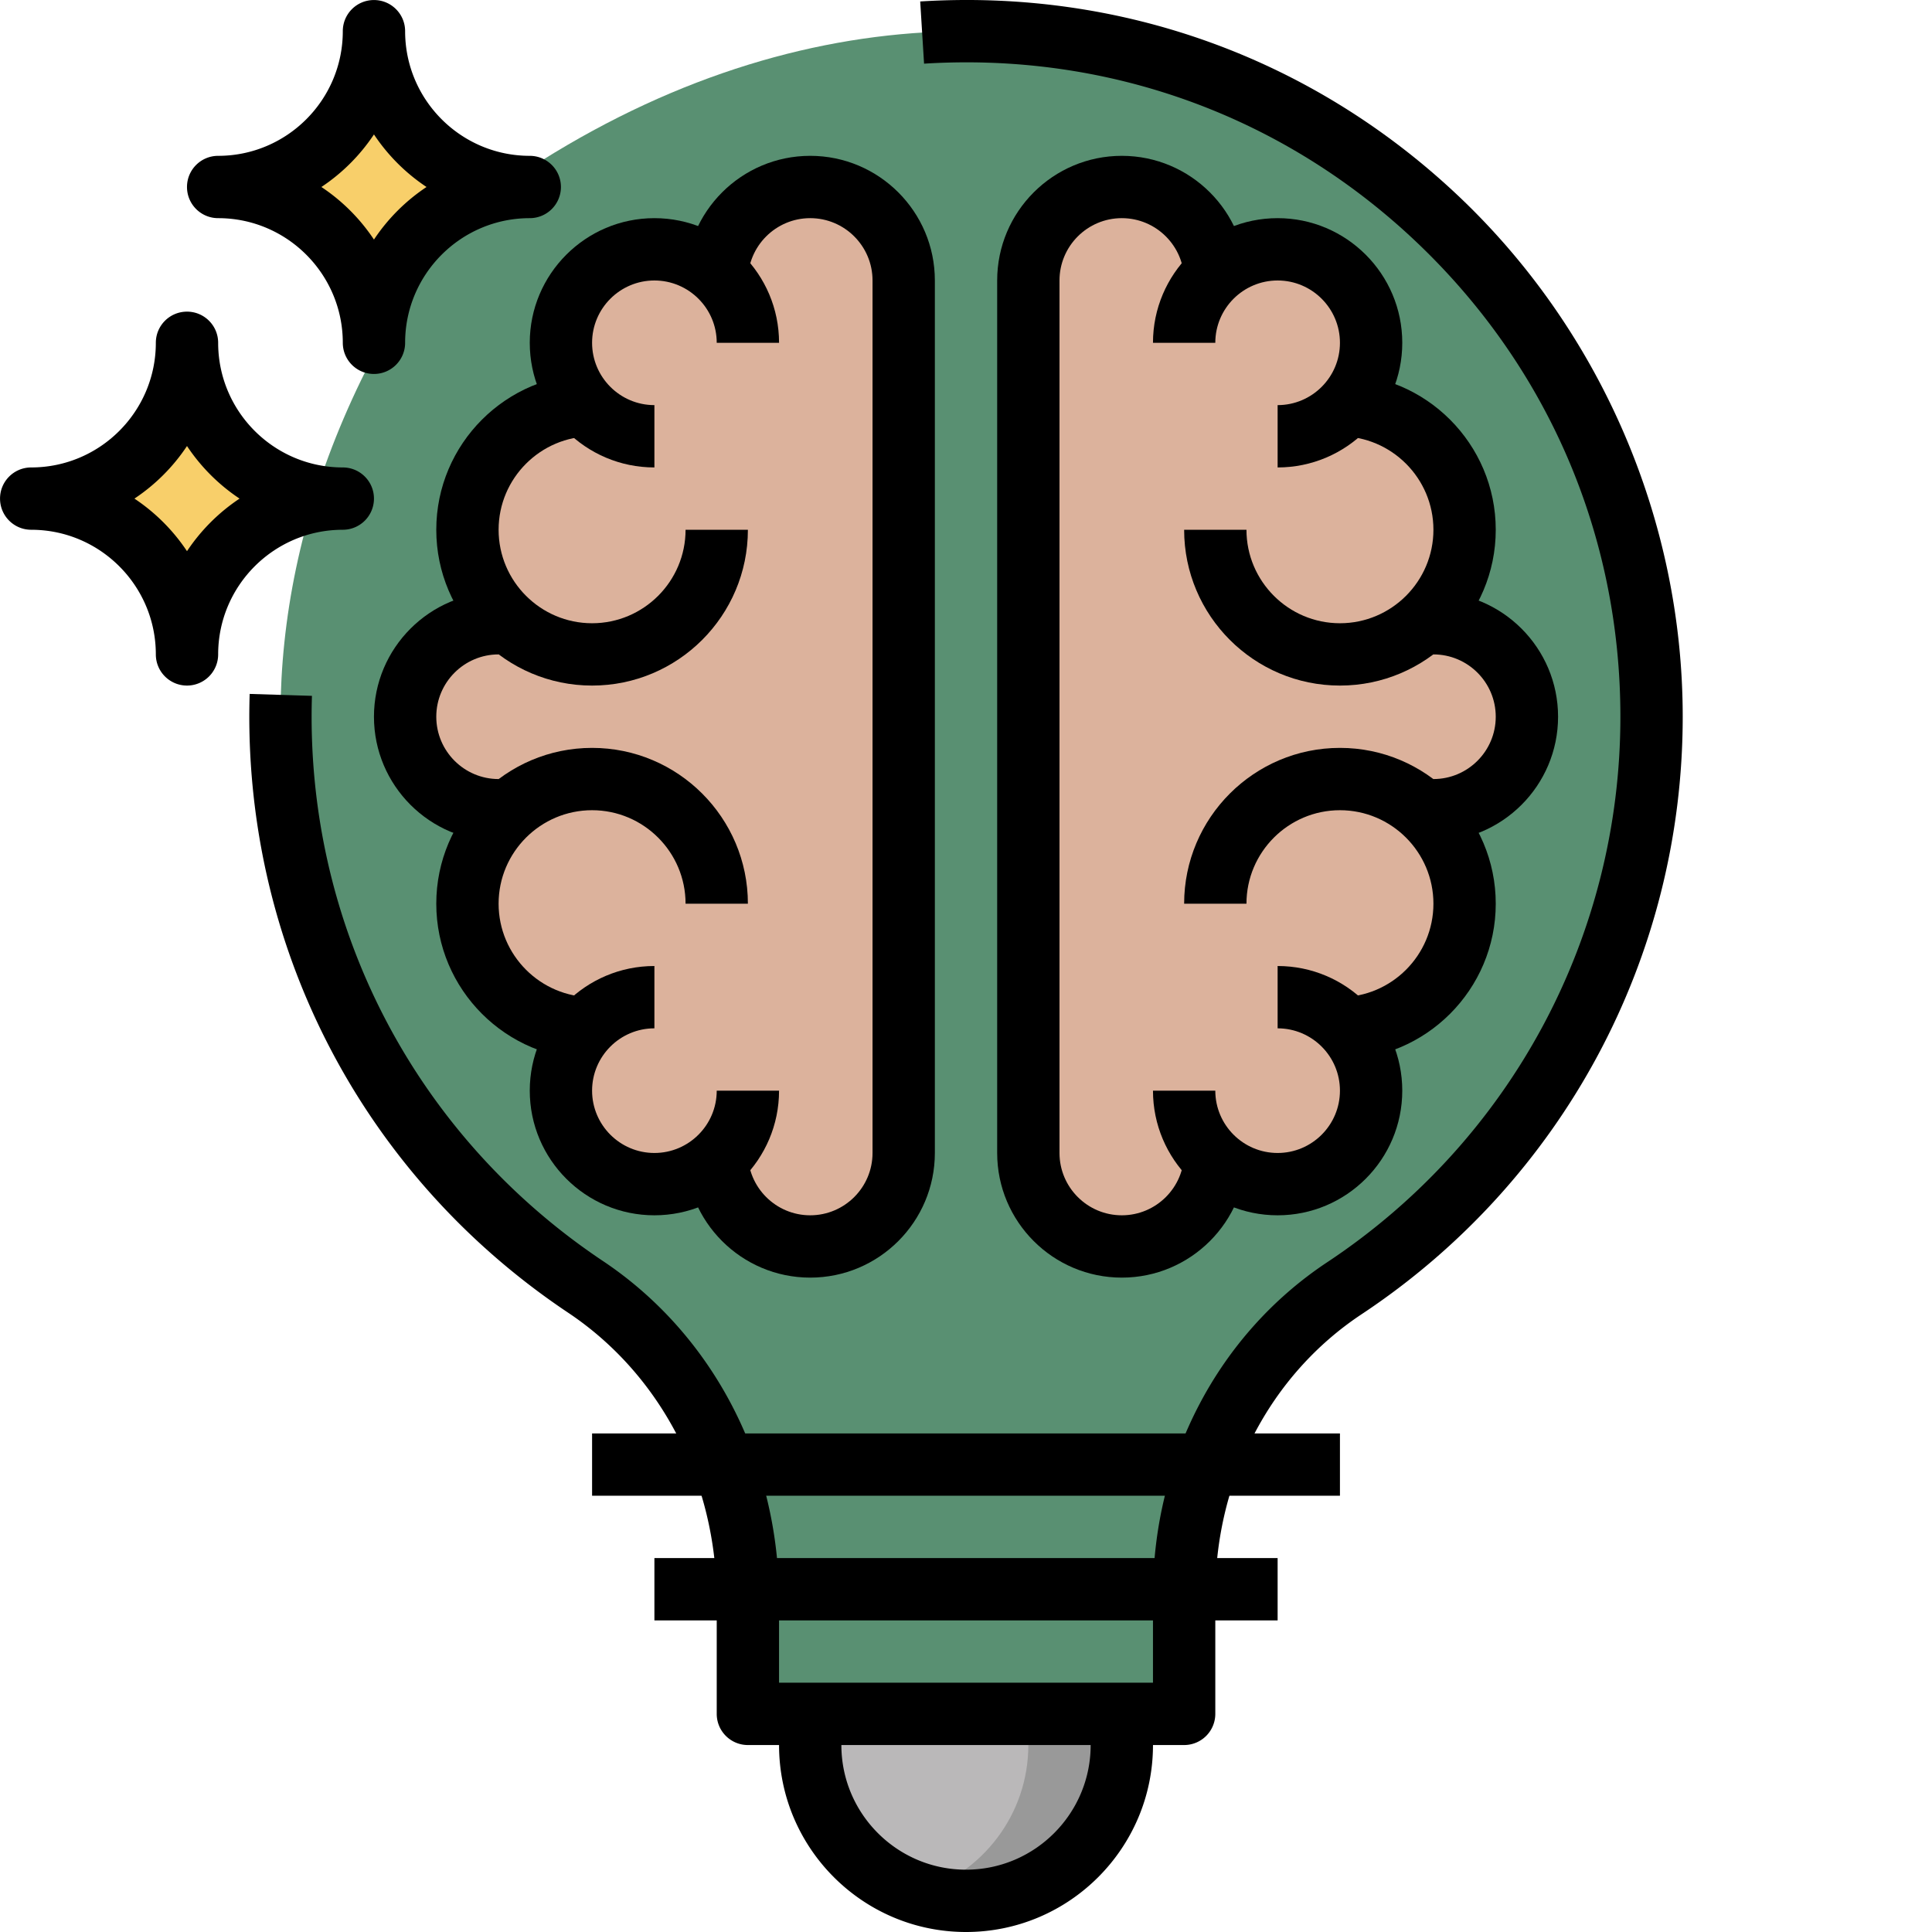 <?xml version="1.0" encoding="UTF-8"?>
<svg xmlns="http://www.w3.org/2000/svg" xmlns:xlink="http://www.w3.org/1999/xlink" xmlns:svgjs="http://svgjs.com/svgjs" version="1.1" width="512" height="512" x="0" y="0" viewBox="0 0 496 496.008" style="enable-background:new 0 0 512 512" xml:space="preserve">
  <g>
    <path fill="#599072" d="M424.004 184.008c0-134.215-150.238-233.344-291.719-138.383-9 6.04-16.77 13.848-22.8 22.855-69.266 103.457-34.907 211.391 40.984 262 26.511 17.68 41.535 48.239 41.535 80.11v29.418h112v-30.504c0-31.399 14.96-61.41 41.129-78.762 47.527-31.504 78.87-85.445 78.87-146.734zm0 0" data-original="#599072"></path>
    <path fill="#F8CF6A" d="M96.004 88.008c0-22.09-17.91-40-40-40 22.09 0 40-17.914 40-40 0 22.086 17.91 40 40 40-22.09 0-40 17.91-40 40zM48.004 168.008c0-22.09-17.91-40-40-40 22.09 0 40-17.914 40-40 0 22.086 17.91 40 40 40-22.09 0-40 17.91-40 40zm0 0" data-original="#f8cf6a"></path>
    <path fill="#999999" d="M208.004 440.008v8c0 22.086 17.91 40 40 40s40-17.914 40-40v-8" data-original="#999999"></path>
    <path fill="#BAB8B9" d="M236.004 485.977c16.184-5.122 28-20.082 28-37.97v-8h-56v8c0 17.88 11.816 32.84 28 37.97zm0 0" data-original="#bab8b9"></path>
    <path fill="#DCB29C" d="M232.309 72.008c0-13.258-10.746-24-24-24-12.778 0-23.121 10.008-23.856 22.594-4.305-4.059-10.066-6.594-16.45-6.594-13.257 0-24 10.742-24 24 0 6.246 2.45 11.894 6.368 16.168-16.902.863-30.367 14.719-30.367 31.832 0 9.808 4.512 18.48 11.457 24.351-1.137-.168-2.274-.351-3.457-.351-13.258 0-24 10.742-24 24 0 13.254 10.742 24 24 24 1.184 0 2.32-.184 3.457-.352-6.945 5.871-11.457 14.543-11.457 24.352 0 16.808 13 30.433 29.465 31.742-3.961 4.281-6.442 9.96-6.442 16.258 0 13.254 10.746 24 24 24 6.68 0 12.711-2.735 17.055-7.137.473 12.848 10.961 23.137 23.922 23.137 13.258 0 24-10.746 24-24zM263.7 72.008c0-13.258 10.745-24 24-24 12.777 0 23.12 10.008 23.855 22.594 4.304-4.059 10.066-6.594 16.449-6.594 13.258 0 24 10.742 24 24 0 6.246-2.45 11.894-6.367 16.168 16.902.863 30.367 14.719 30.367 31.832 0 9.808-4.512 18.48-11.457 24.351 1.137-.168 2.273-.351 3.457-.351 13.258 0 24 10.742 24 24 0 13.254-10.742 24-24 24-1.184 0-2.32-.184-3.457-.352 6.945 5.871 11.457 14.543 11.457 24.352 0 16.808-13 30.433-29.465 31.742 3.961 4.281 6.441 9.96 6.441 16.258 0 13.254-10.746 24-24 24-6.68 0-12.71-2.735-17.058-7.137-.469 12.848-10.957 23.137-23.918 23.137-13.258 0-24-10.746-24-24zm0 0" data-original="#dcb29c"></path>
    <path d="M208.004 328.008c-17.649 0-32-14.352-32-32h16c0 8.824 7.176 16 16 16s16-7.176 16-16v-224c0-8.824-7.176-16-16-16s-16 7.176-16 16h-16c0-17.649 14.351-32 32-32 17.648 0 32 14.351 32 32v224c0 17.648-14.352 32-32 32zm0 0" fill="#000000" data-original="#000000"></path>
    <path d="M168.004 120.008c-17.649 0-32-14.352-32-32 0-17.649 14.351-32 32-32 17.648 0 32 14.351 32 32h-16c0-8.824-7.176-16-16-16s-16 7.176-16 16 7.176 16 16 16zm0 0" fill="#000000" data-original="#000000"></path>
    <path d="M152.004 176.008c-22.055 0-40-17.946-40-40 0-22.055 17.945-40 40-40v16c-13.23 0-24 10.77-24 24s10.77 24 24 24 24-10.77 24-24h16c0 22.054-17.945 40-40 40zM168.004 312.008c-17.649 0-32-14.352-32-32 0-17.649 14.351-32 32-32v16c-8.824 0-16 7.176-16 16s7.176 16 16 16 16-7.176 16-16h16c0 17.648-14.352 32-32 32zm0 0" fill="#000000" data-original="#000000"></path>
    <path d="M152.004 272.008c-22.055 0-40-17.945-40-40s17.945-40 40-40 40 17.945 40 40h-16c0-13.23-10.77-24-24-24s-24 10.77-24 24 10.77 24 24 24zm0 0" fill="#000000" data-original="#000000"></path>
    <path d="M128.004 216.008c-17.649 0-32-14.352-32-32 0-17.649 14.351-32 32-32v16c-8.824 0-16 7.176-16 16s7.176 16 16 16zM288.004 328.008c-17.649 0-32-14.352-32-32v-224c0-17.649 14.351-32 32-32 17.648 0 32 14.351 32 32h-16c0-8.824-7.176-16-16-16s-16 7.176-16 16v224c0 8.824 7.176 16 16 16s16-7.176 16-16h16c0 17.648-14.352 32-32 32zm0 0" fill="#000000" data-original="#000000"></path>
    <path d="M328.004 120.008v-16c8.824 0 16-7.176 16-16s-7.176-16-16-16-16 7.176-16 16h-16c0-17.649 14.351-32 32-32 17.648 0 32 14.351 32 32 0 17.648-14.352 32-32 32zm0 0" fill="#000000" data-original="#000000"></path>
    <path d="M344.004 176.008c-22.055 0-40-17.946-40-40h16c0 13.23 10.77 24 24 24s24-10.77 24-24-10.77-24-24-24v-16c22.055 0 40 17.945 40 40 0 22.054-17.945 40-40 40zM328.004 312.008c-17.649 0-32-14.352-32-32h16c0 8.824 7.176 16 16 16s16-7.176 16-16-7.176-16-16-16v-16c17.648 0 32 14.351 32 32 0 17.648-14.352 32-32 32zm0 0" fill="#000000" data-original="#000000"></path>
    <path d="M344.004 272.008v-16c13.23 0 24-10.77 24-24s-10.77-24-24-24-24 10.77-24 24h-16c0-22.055 17.945-40 40-40s40 17.945 40 40c0 22.054-17.945 40-40 40zm0 0" fill="#000000" data-original="#000000"></path>
    <path d="M368.004 216.008v-16c8.824 0 16-7.176 16-16s-7.176-16-16-16v-16c17.648 0 32 14.351 32 32 0 17.648-14.352 32-32 32zm0 0" fill="#000000" data-original="#000000"></path>
    <path d="M304.004 448.008h-112c-4.418 0-8-3.578-8-8v-29.145c0-30.281-14.25-57.879-38.121-73.832-53.2-35.543-83.781-94.945-81.79-158.879l15.989.496c-1.812 58.383 26.113 112.614 74.691 145.086 28.329 18.922 45.23 51.496 45.23 87.13v21.144h96v-22.496c0-34.938 16.712-66.871 44.712-85.442 47.144-31.238 75.289-83.597 75.289-140.062 0-46.856-18.817-90.352-52.984-122.457-34.145-32.078-78.833-48.137-125.786-45.207L236.242.375c51.387-3.223 100.344 14.395 137.73 49.52 36.88 34.648 58.032 83.535 58.032 134.113 0 61.832-30.824 119.176-82.45 153.406-23.511 15.586-37.55 42.54-37.55 72.098v30.496a8 8 0 0 1-8 8zm0 0" fill="#000000" data-original="#000000"></path>
    <path d="M248.004 496.008c-26.473 0-48-21.528-48-48v-8h16v8c0 17.648 14.351 32 32 32 17.648 0 32-14.352 32-32v-8h16v8c0 26.472-21.527 48-48 48zM168.004 400.008h160v16h-160zM152.004 368.008h192v16h-192zM96.004 96.008c-4.418 0-8-3.578-8-8 0-17.649-14.352-32-32-32-4.418 0-8-3.578-8-8 0-4.426 3.582-8 8-8 17.648 0 32-14.352 32-32 0-4.426 3.582-8 8-8 4.414 0 8 3.574 8 8 0 17.648 14.351 32 32 32 4.414 0 8 3.574 8 8a8 8 0 0 1-8 8c-17.649 0-32 14.351-32 32a8 8 0 0 1-8 8zm-13.496-48a48.365 48.365 0 0 1 13.496 13.496A48.365 48.365 0 0 1 109.5 48.008a48.365 48.365 0 0 1-13.496-13.496 48.365 48.365 0 0 1-13.496 13.496zM48.004 176.008c-4.418 0-8-3.578-8-8 0-17.649-14.352-32-32-32-4.418 0-8-3.578-8-8 0-4.426 3.582-8 8-8 17.648 0 32-14.352 32-32 0-4.426 3.582-8 8-8 4.414 0 8 3.574 8 8 0 17.648 14.351 32 32 32 4.414 0 8 3.574 8 8a8 8 0 0 1-8 8c-17.649 0-32 14.351-32 32a8 8 0 0 1-8 8zm-13.496-48a48.468 48.468 0 0 1 13.496 13.496A48.468 48.468 0 0 1 61.5 128.008a48.468 48.468 0 0 1-13.496-13.496 48.365 48.365 0 0 1-13.496 13.496zm0 0" fill="#000000" data-original="#000000"></path>
  </g>
</svg>

